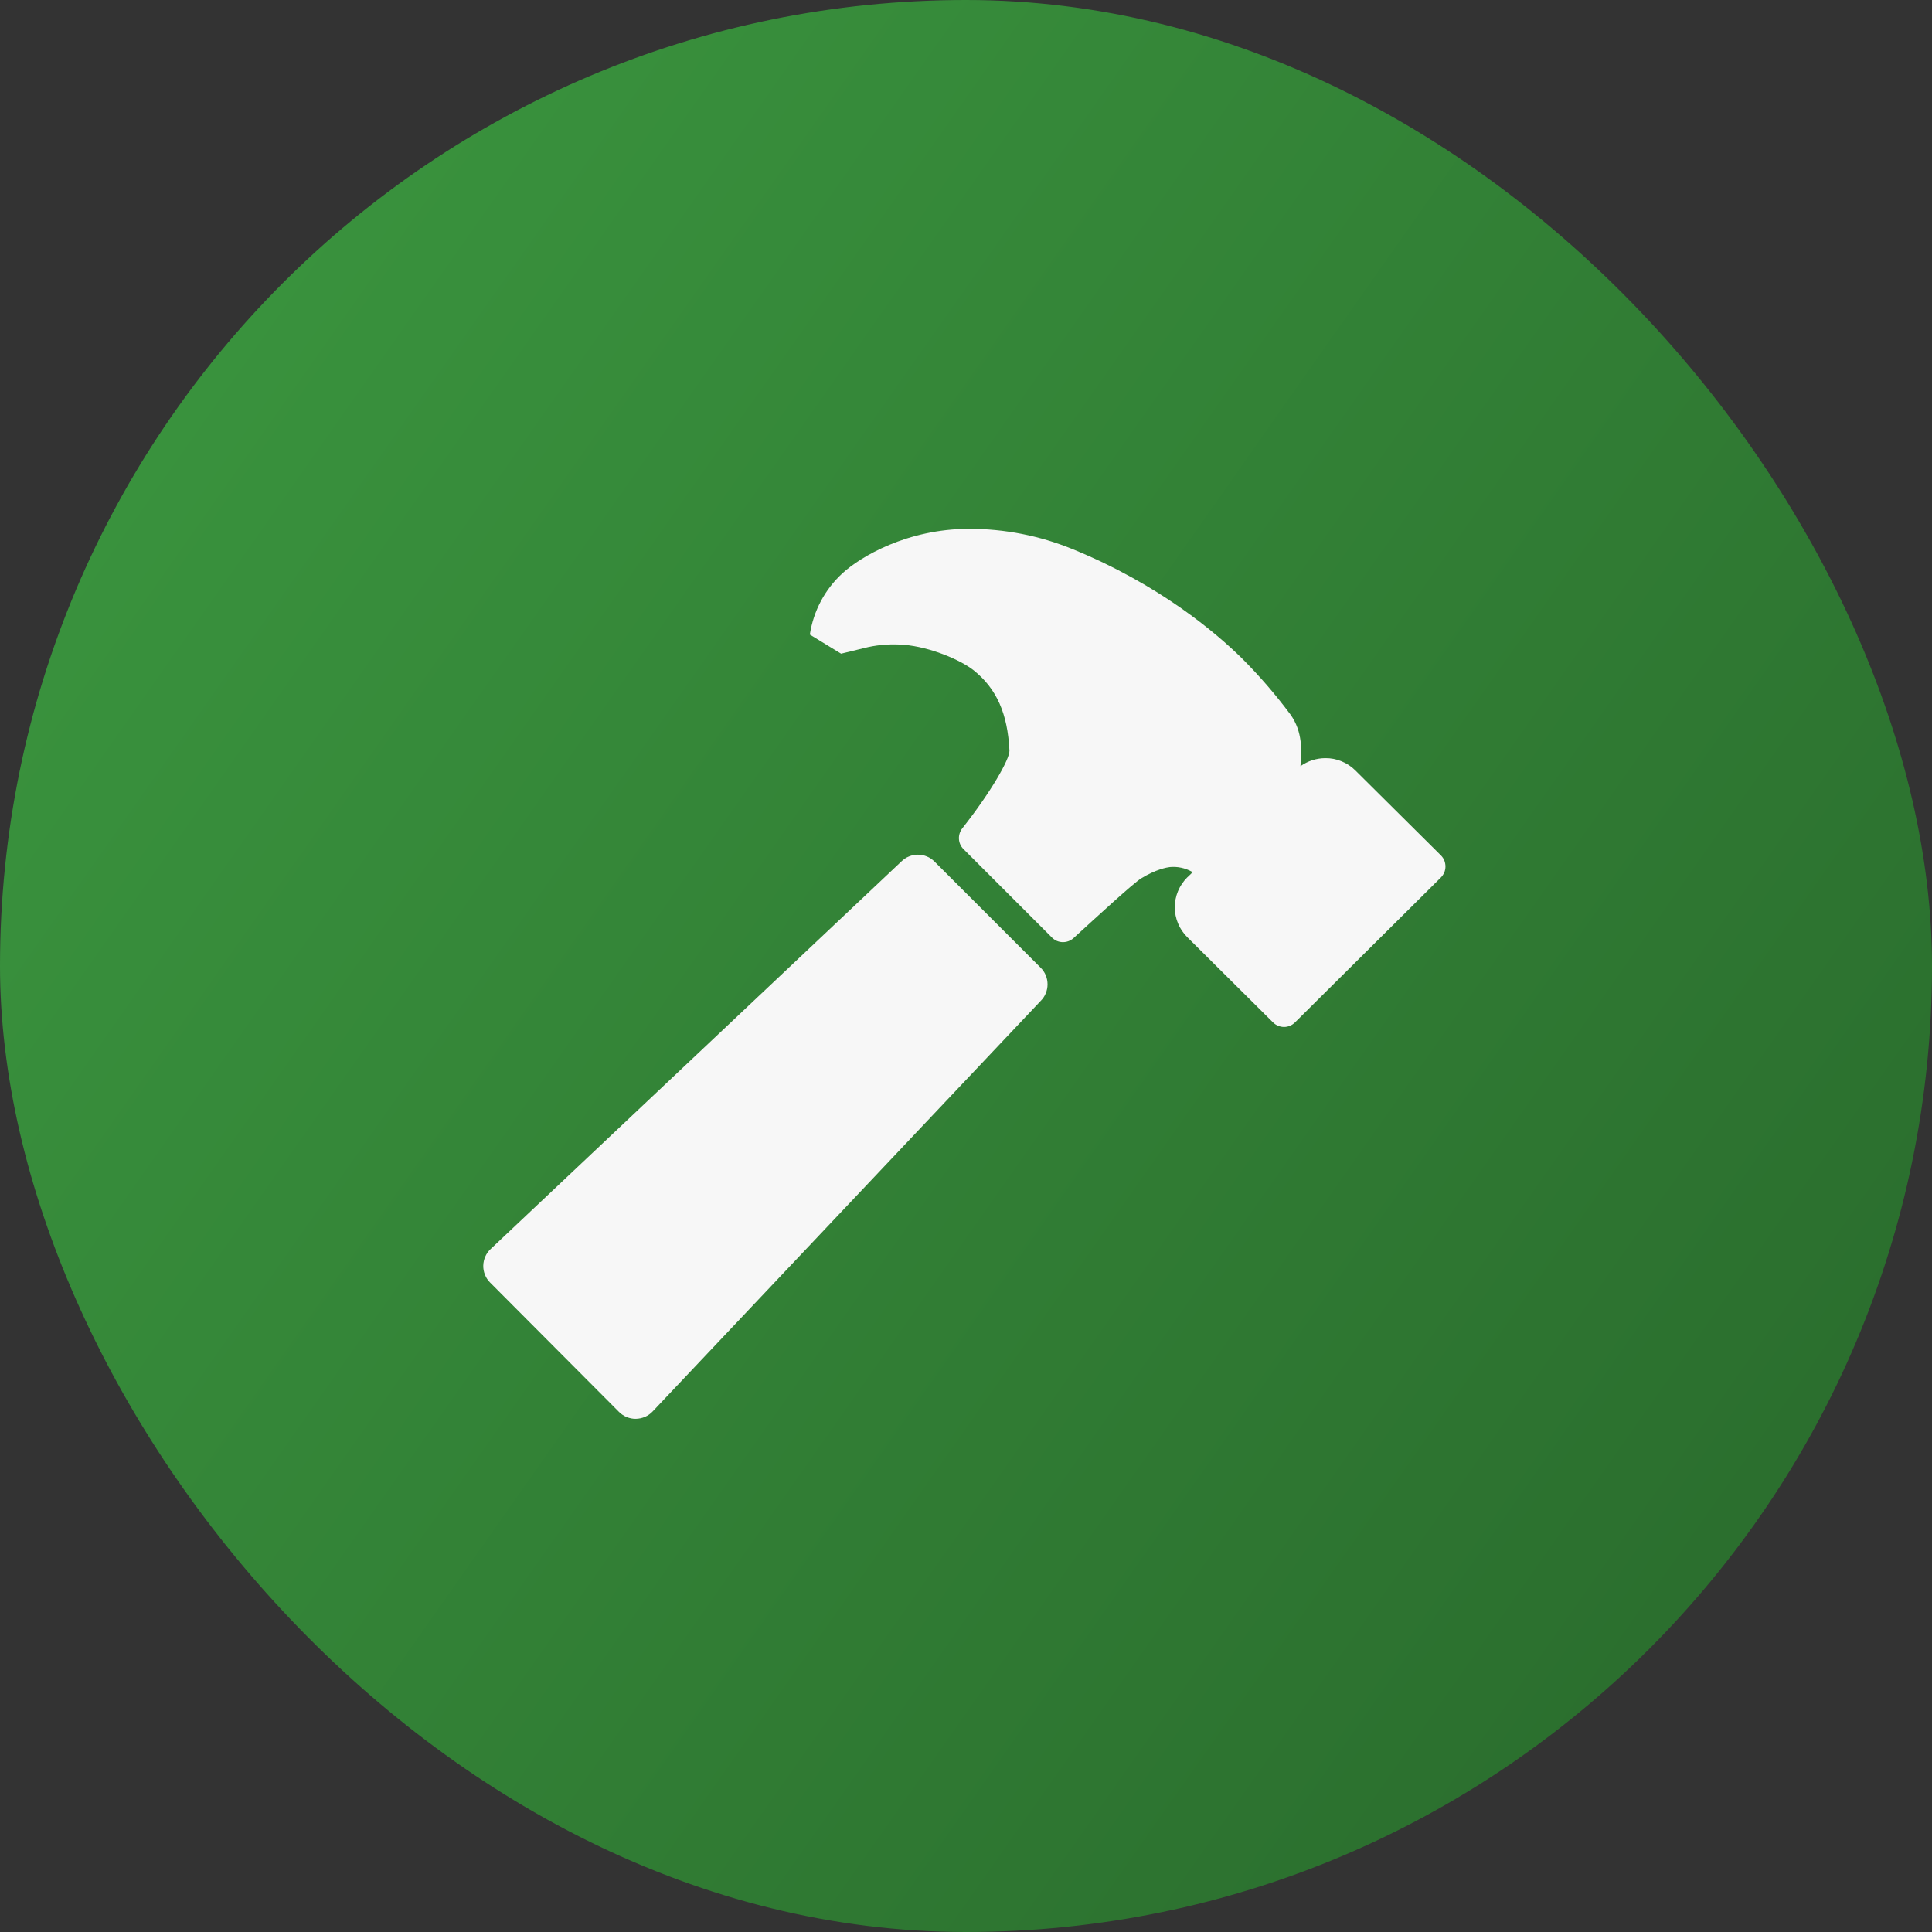<?xml version="1.0" encoding="UTF-8"?> <svg xmlns="http://www.w3.org/2000/svg" width="29" height="29" viewBox="0 0 29 29" fill="none"><rect x="0" y="0" width="29" height="29" fill="#333333" stroke="none"/><rect width="29" height="29" rx="14.5" fill="url(#paint0_linear_504_79)"></rect><g clip-path="url(#clip0_504_79)"><path d="M15.621 14.526L14.027 12.932C13.994 12.9 13.956 12.873 13.913 12.856C13.87 12.838 13.824 12.829 13.778 12.829C13.732 12.829 13.686 12.838 13.643 12.856C13.6 12.873 13.562 12.9 13.529 12.932L7.365 18.748C7.33 18.78 7.303 18.819 7.284 18.862C7.265 18.905 7.255 18.951 7.254 18.998C7.253 19.045 7.262 19.092 7.28 19.136C7.297 19.179 7.323 19.219 7.357 19.252L9.292 21.194C9.325 21.227 9.364 21.253 9.408 21.271C9.452 21.289 9.498 21.298 9.545 21.297C9.592 21.296 9.639 21.286 9.682 21.267C9.725 21.249 9.764 21.221 9.796 21.187L15.621 15.024C15.653 14.992 15.68 14.953 15.697 14.91C15.715 14.867 15.724 14.822 15.724 14.775C15.724 14.729 15.715 14.683 15.698 14.641C15.68 14.598 15.654 14.559 15.621 14.526ZM21.629 12.84L20.343 11.563C20.284 11.504 20.214 11.458 20.137 11.427C20.061 11.395 19.978 11.379 19.895 11.38C19.761 11.38 19.63 11.422 19.52 11.501C19.52 11.488 19.522 11.476 19.523 11.465C19.536 11.275 19.557 10.987 19.371 10.726C19.149 10.428 18.907 10.147 18.644 9.884C18.643 9.883 18.643 9.883 18.642 9.882C18.252 9.498 17.402 8.774 16.101 8.243C15.607 8.041 15.079 7.937 14.546 7.938C13.621 7.938 12.918 8.355 12.649 8.602C12.383 8.844 12.21 9.17 12.156 9.525L12.625 9.812C12.625 9.812 12.861 9.754 13.031 9.713C13.208 9.675 13.39 9.664 13.571 9.679C13.958 9.711 14.415 9.903 14.617 10.063C14.96 10.339 15.125 10.71 15.152 11.267C15.158 11.391 14.873 11.892 14.444 12.434C14.409 12.479 14.391 12.536 14.394 12.593C14.397 12.65 14.421 12.704 14.462 12.745L15.791 14.074C15.834 14.117 15.891 14.141 15.951 14.142C16.011 14.143 16.069 14.122 16.113 14.082C16.467 13.759 17.007 13.261 17.129 13.185C17.355 13.047 17.516 13.02 17.56 13.015C17.675 13.004 17.79 13.029 17.891 13.085C17.891 13.09 17.891 13.095 17.889 13.1C17.887 13.105 17.885 13.109 17.881 13.113L17.828 13.164L17.819 13.172C17.761 13.231 17.714 13.3 17.682 13.377C17.65 13.454 17.634 13.537 17.634 13.62C17.634 13.703 17.651 13.785 17.683 13.862C17.715 13.939 17.762 14.008 17.821 14.067L19.108 15.346C19.152 15.39 19.212 15.415 19.274 15.415C19.336 15.415 19.395 15.39 19.439 15.346L21.627 13.173C21.649 13.151 21.666 13.125 21.679 13.097C21.691 13.068 21.697 13.037 21.697 13.007C21.697 12.976 21.691 12.945 21.68 12.916C21.668 12.888 21.651 12.862 21.629 12.84Z" fill="#F7F7F7"></path></g><defs><linearGradient id="paint0_linear_504_79" x1="0" y1="0" x2="31.529" y2="22.16" gradientUnits="userSpaceOnUse"><stop stop-color="#3C9940"></stop><stop offset="1" stop-color="#296A2C"></stop></linearGradient><clipPath id="clip0_504_79"><rect width="15" height="15" fill="white" transform="translate(7 7)"></rect></clipPath></defs></svg> 